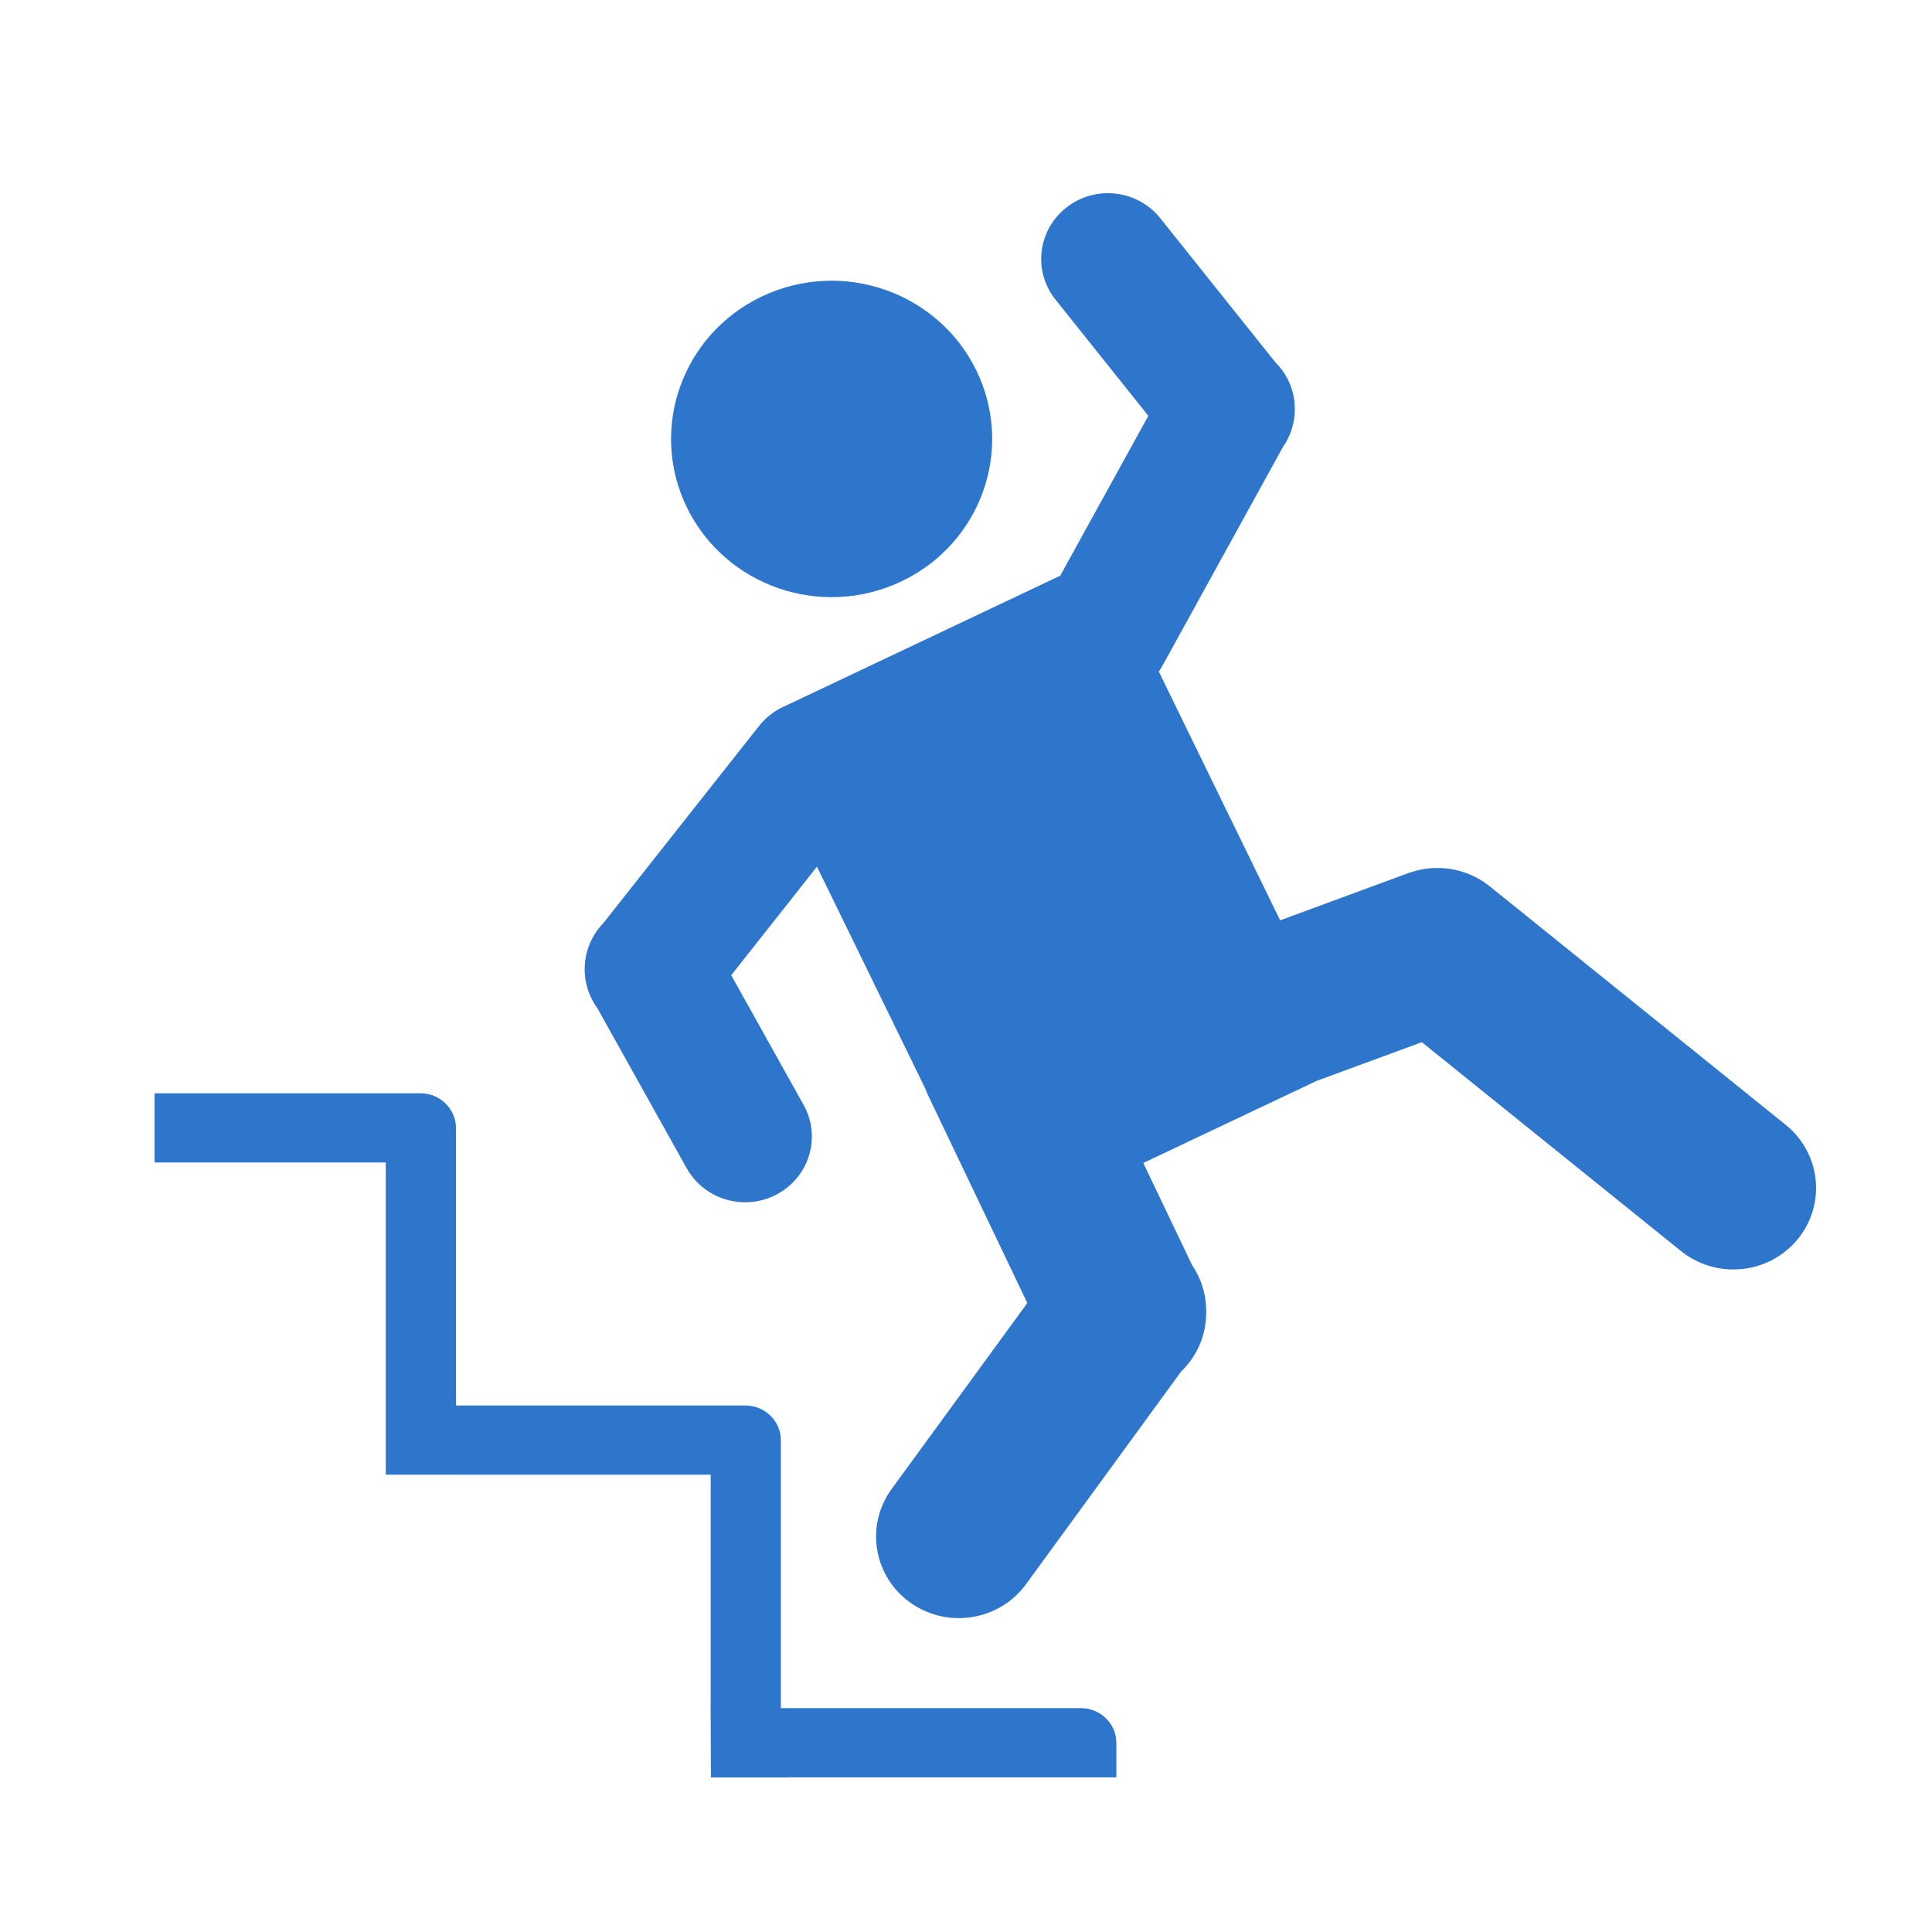 <svg xmlns="http://www.w3.org/2000/svg" width="42" height="42" viewBox="0 0 50 50">
    <g fill="none" fill-rule="evenodd">
        <g fill="#2D76CB">
            <g>
                <g>
                    <g>
                        <path d="M43.488 32.364l-6.691-5.392-2.727 1.003-4.482 2.123 1.268 2.652c.228.335.35.725.36 1.122v.126c-.005.561-.237 1.103-.648 1.496l-4.005 5.492c-.683.95-2.019 1.176-2.985.504-.965-.672-1.195-1.99-.512-2.942l3.521-4.826-2.551-5.339c-.032-.066-.062-.135-.086-.203l-2.807-5.751-2.219 2.81 1.864 3.339c.469.818.175 1.856-.656 2.317-.83.462-1.883.173-2.352-.646l-2.328-4.171c-.24-.331-.349-.736-.314-1.134l.002-.031c.004-.035.007-.07.014-.104l.02-.11.007-.025c.07-.291.22-.564.435-.786l4.006-5.072c.11-.145.24-.268.38-.367.036-.027.075-.052.117-.075l.024-.015.047-.026.082-.041.014-.005 7.153-3.388 2.28-4.137-2.392-2.994c-.597-.733-.48-1.803.265-2.392.742-.59 1.829-.473 2.426.26l2.99 3.742c.29.287.464.667.497 1.065l.001.033c.003.035.004.07.004.104.001.038-.001.075-.003.113l-.002.025c-.021.299-.123.593-.3.846l-3.111 5.647c-.032.06-.066.115-.104.17l3.14 6.437 3.257-1.2c.023-.008.046-.016.07-.026l.01-.003.01-.003c.06-.02.122-.04.185-.056l.044-.01c.051-.012.102-.022.152-.031l.074-.01c.041-.005.085-.009.125-.012.032 0 .063-.002.094-.003h.108c.035.001.068.002.102.005.035.003.068.005.104.01.034.003.068.009.101.015l.104.02c.031.008.065.015.097.025.034.008.067.019.101.03.034.01.066.022.098.034l.092.037c.035.016.072.032.108.05l.072.037c.043.024.085.049.125.076l.047.029c.05.035.098.071.146.108l.014.01.039.033.011.008 7.61 6.133c.907.746 1.031 2.077.273 2.972-.757.894-2.107 1.015-3.015.268zM28.891 45.997H20.41V46h-2.011l-.008-1.931h.002v-5.904h-6.649l-.001-.001H9.984V36.37v-6.285H4v-1.79h6.892c.495 0 .908.407.908.894v6.916h.003v.27H19.3c.496 0 .909.407.909.895v6.937h7.772c.496 0 .91.405.91.894v.895zM19.722 7.67c2.07-.98 4.55-.121 5.545 1.916.994 2.04.123 4.485-1.945 5.463-2.069.98-4.55.123-5.545-1.915-.993-2.039-.122-4.484 1.945-5.464z" transform="translate(-852 -716) translate(636 678) translate(167 28) translate(49 10)"/>
                    </g>
                </g>
            </g>
        </g>
    </g>
</svg>